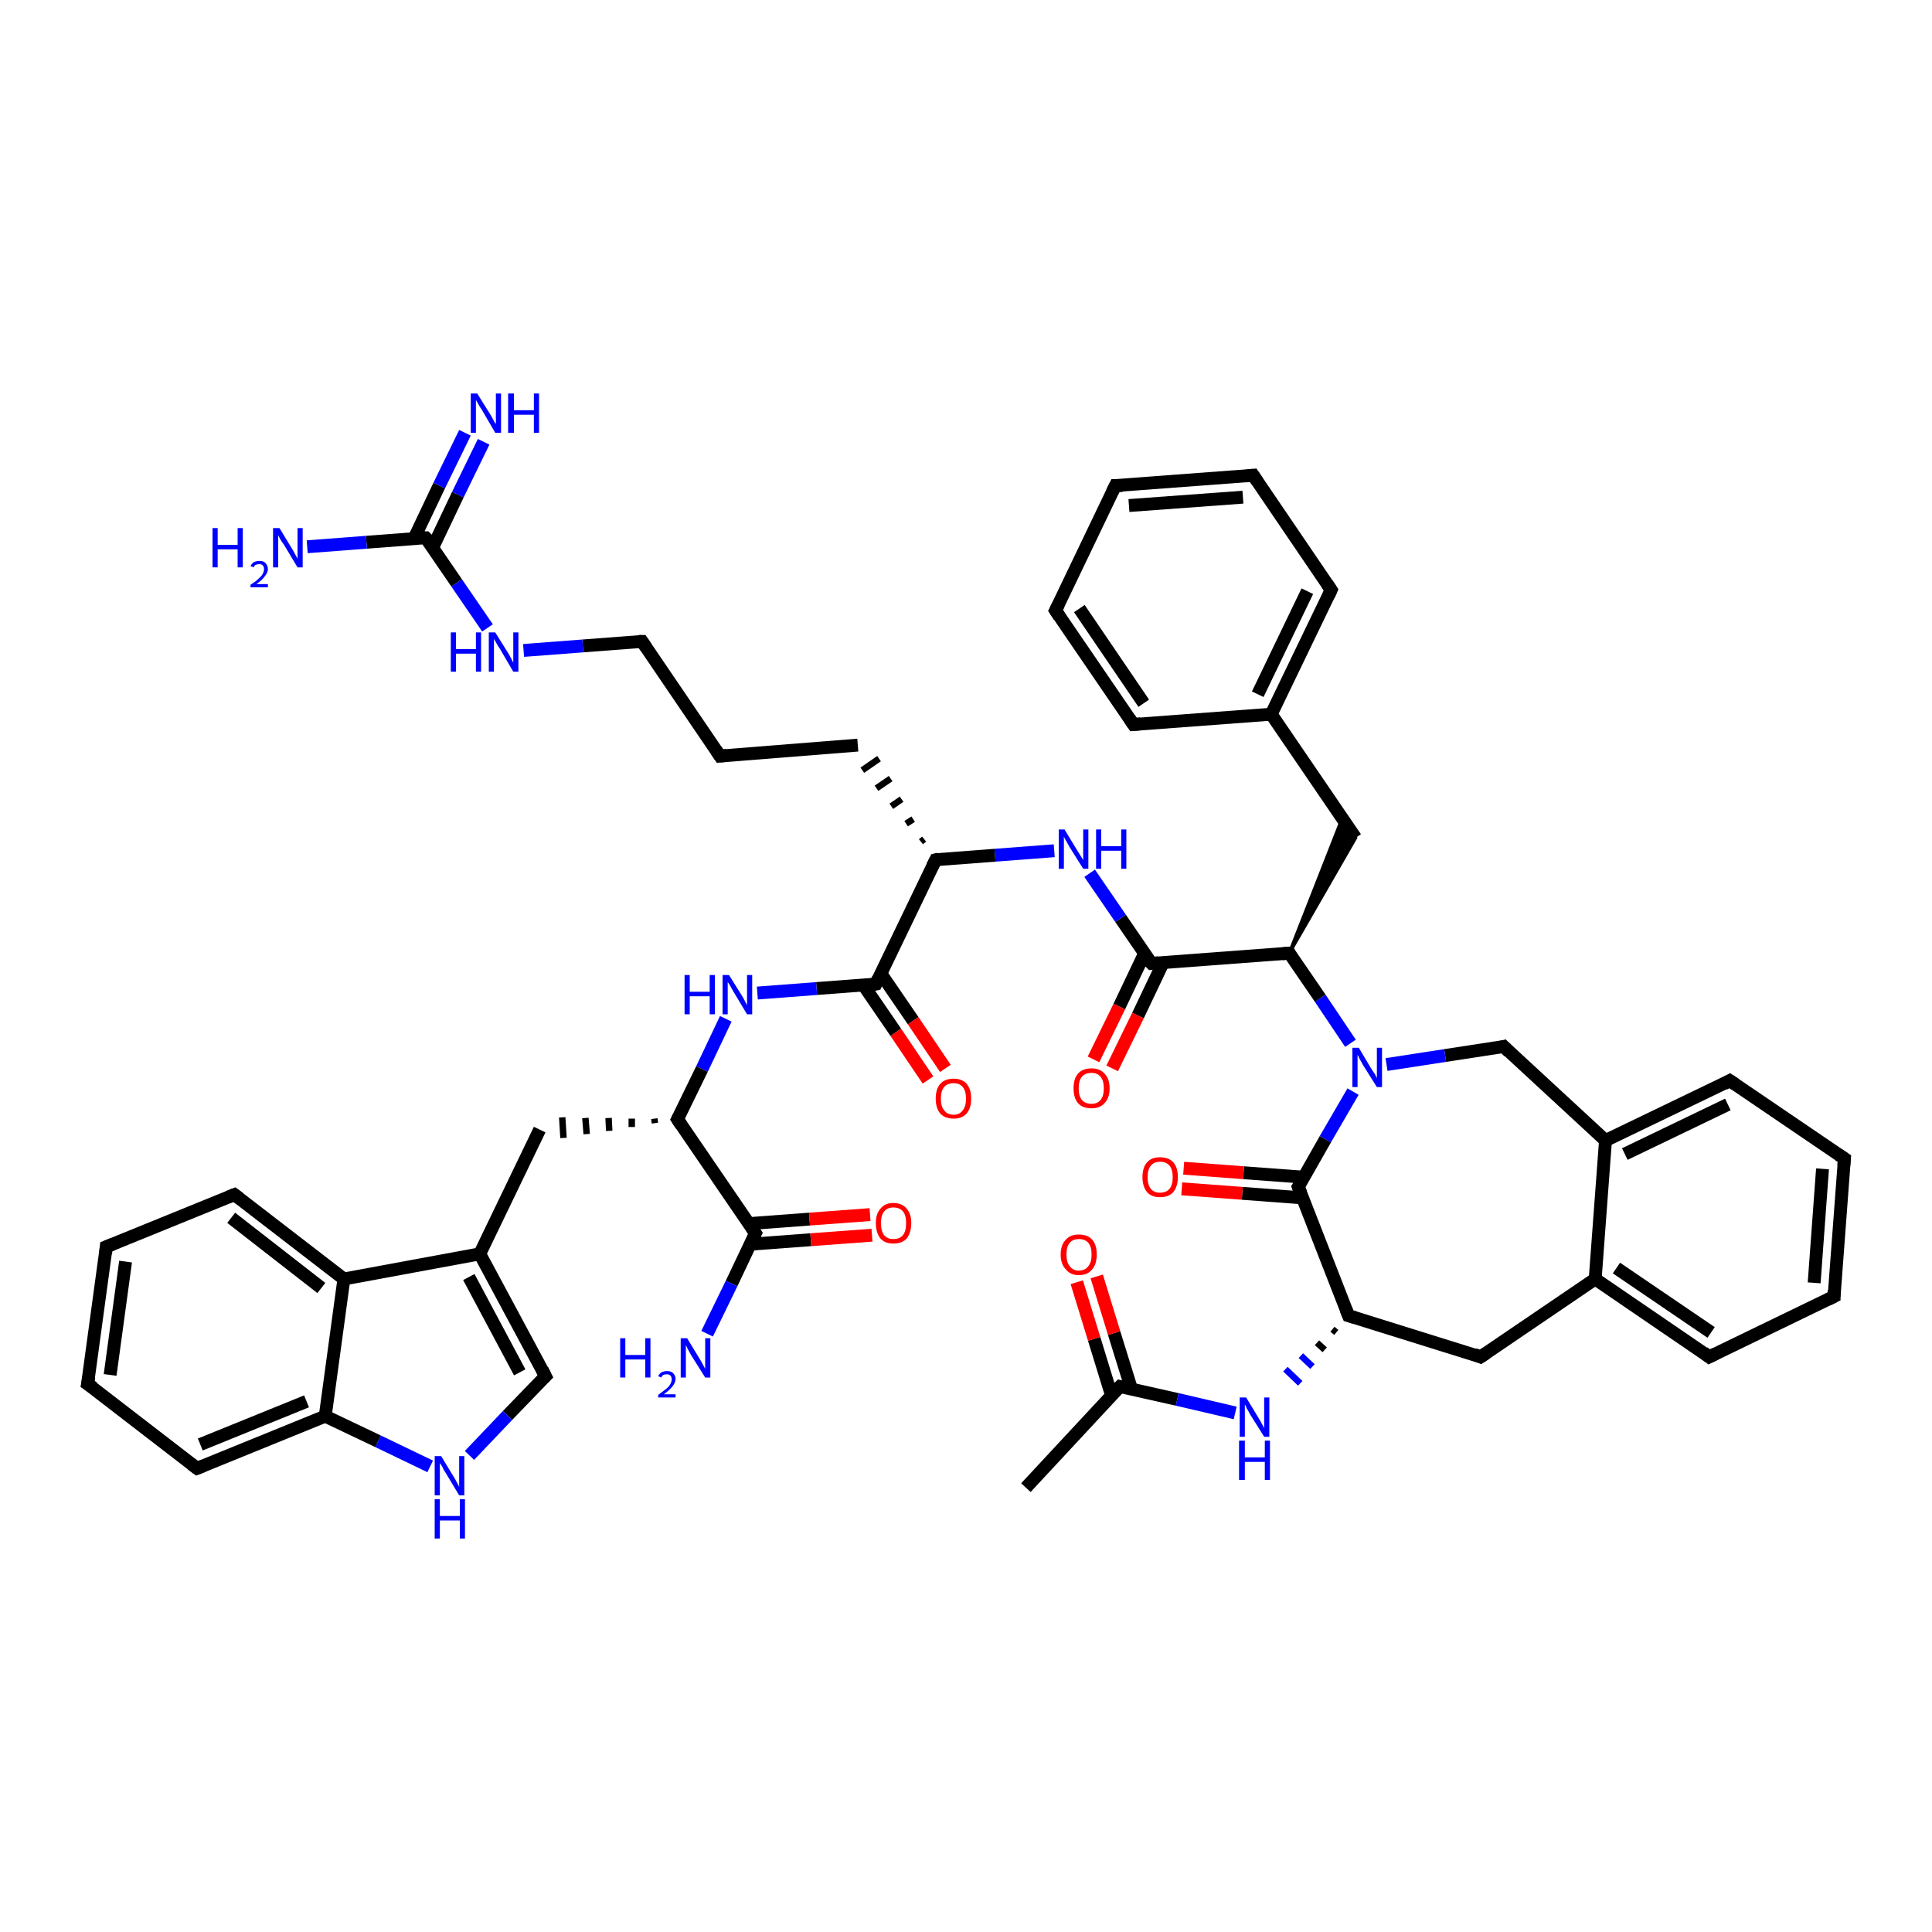 <?xml version='1.0' encoding='iso-8859-1'?>
<svg version='1.1' baseProfile='full'
              xmlns='http://www.w3.org/2000/svg'
                      xmlns:rdkit='http://www.rdkit.org/xml'
                      xmlns:xlink='http://www.w3.org/1999/xlink'
                  xml:space='preserve'
width='300px' height='300px' viewBox='0 0 300 300'>
<!-- END OF HEADER -->
<rect style='opacity:1.0;fill:#FFFFFF;stroke:none' width='300.0' height='300.0' x='0.0' y='0.0'> </rect>
<path class='bond-0 atom-0 atom-1' d='M 159.3,231.0 L 173.9,215.3' style='fill:none;fill-rule:evenodd;stroke:#000000;stroke-width:2.0px;stroke-linecap:butt;stroke-linejoin:miter;stroke-opacity:1' />
<path class='bond-1 atom-1 atom-2' d='M 175.7,215.7 L 173.0,207.0' style='fill:none;fill-rule:evenodd;stroke:#000000;stroke-width:2.0px;stroke-linecap:butt;stroke-linejoin:miter;stroke-opacity:1' />
<path class='bond-1 atom-1 atom-2' d='M 173.0,207.0 L 170.3,198.2' style='fill:none;fill-rule:evenodd;stroke:#FF0000;stroke-width:2.0px;stroke-linecap:butt;stroke-linejoin:miter;stroke-opacity:1' />
<path class='bond-1 atom-1 atom-2' d='M 172.6,216.7 L 169.9,207.9' style='fill:none;fill-rule:evenodd;stroke:#000000;stroke-width:2.0px;stroke-linecap:butt;stroke-linejoin:miter;stroke-opacity:1' />
<path class='bond-1 atom-1 atom-2' d='M 169.9,207.9 L 167.2,199.1' style='fill:none;fill-rule:evenodd;stroke:#FF0000;stroke-width:2.0px;stroke-linecap:butt;stroke-linejoin:miter;stroke-opacity:1' />
<path class='bond-2 atom-1 atom-3' d='M 173.9,215.3 L 182.8,217.3' style='fill:none;fill-rule:evenodd;stroke:#000000;stroke-width:2.0px;stroke-linecap:butt;stroke-linejoin:miter;stroke-opacity:1' />
<path class='bond-2 atom-1 atom-3' d='M 182.8,217.3 L 191.8,219.4' style='fill:none;fill-rule:evenodd;stroke:#0000FF;stroke-width:2.0px;stroke-linecap:butt;stroke-linejoin:miter;stroke-opacity:1' />
<path class='bond-3 atom-4 atom-3' d='M 206.9,206.4 L 207.5,206.9' style='fill:none;fill-rule:evenodd;stroke:#000000;stroke-width:1.0px;stroke-linecap:butt;stroke-linejoin:miter;stroke-opacity:1' />
<path class='bond-3 atom-4 atom-3' d='M 204.5,208.5 L 205.7,209.6' style='fill:none;fill-rule:evenodd;stroke:#000000;stroke-width:1.0px;stroke-linecap:butt;stroke-linejoin:miter;stroke-opacity:1' />
<path class='bond-3 atom-4 atom-3' d='M 202.0,210.5 L 203.8,212.2' style='fill:none;fill-rule:evenodd;stroke:#0000FF;stroke-width:1.0px;stroke-linecap:butt;stroke-linejoin:miter;stroke-opacity:1' />
<path class='bond-3 atom-4 atom-3' d='M 199.6,212.6 L 201.9,214.8' style='fill:none;fill-rule:evenodd;stroke:#0000FF;stroke-width:1.0px;stroke-linecap:butt;stroke-linejoin:miter;stroke-opacity:1' />
<path class='bond-4 atom-4 atom-5' d='M 209.4,204.3 L 229.9,210.7' style='fill:none;fill-rule:evenodd;stroke:#000000;stroke-width:2.0px;stroke-linecap:butt;stroke-linejoin:miter;stroke-opacity:1' />
<path class='bond-5 atom-5 atom-6' d='M 229.9,210.7 L 247.7,198.6' style='fill:none;fill-rule:evenodd;stroke:#000000;stroke-width:2.0px;stroke-linecap:butt;stroke-linejoin:miter;stroke-opacity:1' />
<path class='bond-6 atom-6 atom-7' d='M 247.7,198.6 L 265.4,210.7' style='fill:none;fill-rule:evenodd;stroke:#000000;stroke-width:2.0px;stroke-linecap:butt;stroke-linejoin:miter;stroke-opacity:1' />
<path class='bond-6 atom-6 atom-7' d='M 251.0,196.9 L 265.7,206.9' style='fill:none;fill-rule:evenodd;stroke:#000000;stroke-width:2.0px;stroke-linecap:butt;stroke-linejoin:miter;stroke-opacity:1' />
<path class='bond-7 atom-7 atom-8' d='M 265.4,210.7 L 284.8,201.3' style='fill:none;fill-rule:evenodd;stroke:#000000;stroke-width:2.0px;stroke-linecap:butt;stroke-linejoin:miter;stroke-opacity:1' />
<path class='bond-8 atom-8 atom-9' d='M 284.8,201.3 L 286.4,179.9' style='fill:none;fill-rule:evenodd;stroke:#000000;stroke-width:2.0px;stroke-linecap:butt;stroke-linejoin:miter;stroke-opacity:1' />
<path class='bond-8 atom-8 atom-9' d='M 281.7,199.2 L 283.0,181.5' style='fill:none;fill-rule:evenodd;stroke:#000000;stroke-width:2.0px;stroke-linecap:butt;stroke-linejoin:miter;stroke-opacity:1' />
<path class='bond-9 atom-9 atom-10' d='M 286.4,179.9 L 268.6,167.8' style='fill:none;fill-rule:evenodd;stroke:#000000;stroke-width:2.0px;stroke-linecap:butt;stroke-linejoin:miter;stroke-opacity:1' />
<path class='bond-10 atom-10 atom-11' d='M 268.6,167.8 L 249.3,177.1' style='fill:none;fill-rule:evenodd;stroke:#000000;stroke-width:2.0px;stroke-linecap:butt;stroke-linejoin:miter;stroke-opacity:1' />
<path class='bond-10 atom-10 atom-11' d='M 268.3,171.5 L 252.3,179.2' style='fill:none;fill-rule:evenodd;stroke:#000000;stroke-width:2.0px;stroke-linecap:butt;stroke-linejoin:miter;stroke-opacity:1' />
<path class='bond-11 atom-11 atom-12' d='M 249.3,177.1 L 233.5,162.5' style='fill:none;fill-rule:evenodd;stroke:#000000;stroke-width:2.0px;stroke-linecap:butt;stroke-linejoin:miter;stroke-opacity:1' />
<path class='bond-12 atom-12 atom-13' d='M 233.5,162.5 L 224.4,163.9' style='fill:none;fill-rule:evenodd;stroke:#000000;stroke-width:2.0px;stroke-linecap:butt;stroke-linejoin:miter;stroke-opacity:1' />
<path class='bond-12 atom-12 atom-13' d='M 224.4,163.9 L 215.3,165.3' style='fill:none;fill-rule:evenodd;stroke:#0000FF;stroke-width:2.0px;stroke-linecap:butt;stroke-linejoin:miter;stroke-opacity:1' />
<path class='bond-13 atom-13 atom-14' d='M 209.7,162.0 L 205.0,155.0' style='fill:none;fill-rule:evenodd;stroke:#0000FF;stroke-width:2.0px;stroke-linecap:butt;stroke-linejoin:miter;stroke-opacity:1' />
<path class='bond-13 atom-13 atom-14' d='M 205.0,155.0 L 200.2,148.0' style='fill:none;fill-rule:evenodd;stroke:#000000;stroke-width:2.0px;stroke-linecap:butt;stroke-linejoin:miter;stroke-opacity:1' />
<path class='bond-14 atom-14 atom-15' d='M 200.2,148.0 L 208.4,127.1 L 210.5,130.1 Z' style='fill:#000000;fill-rule:evenodd;fill-opacity:1;stroke:#000000;stroke-width:0.5px;stroke-linecap:butt;stroke-linejoin:miter;stroke-opacity:1;' />
<path class='bond-15 atom-15 atom-16' d='M 210.5,130.1 L 197.4,110.9' style='fill:none;fill-rule:evenodd;stroke:#000000;stroke-width:2.0px;stroke-linecap:butt;stroke-linejoin:miter;stroke-opacity:1' />
<path class='bond-16 atom-16 atom-17' d='M 197.4,110.9 L 206.7,91.6' style='fill:none;fill-rule:evenodd;stroke:#000000;stroke-width:2.0px;stroke-linecap:butt;stroke-linejoin:miter;stroke-opacity:1' />
<path class='bond-16 atom-16 atom-17' d='M 195.3,107.8 L 203.0,91.8' style='fill:none;fill-rule:evenodd;stroke:#000000;stroke-width:2.0px;stroke-linecap:butt;stroke-linejoin:miter;stroke-opacity:1' />
<path class='bond-17 atom-17 atom-18' d='M 206.7,91.6 L 194.6,73.8' style='fill:none;fill-rule:evenodd;stroke:#000000;stroke-width:2.0px;stroke-linecap:butt;stroke-linejoin:miter;stroke-opacity:1' />
<path class='bond-18 atom-18 atom-19' d='M 194.6,73.8 L 173.2,75.4' style='fill:none;fill-rule:evenodd;stroke:#000000;stroke-width:2.0px;stroke-linecap:butt;stroke-linejoin:miter;stroke-opacity:1' />
<path class='bond-18 atom-18 atom-19' d='M 193.0,77.2 L 175.3,78.5' style='fill:none;fill-rule:evenodd;stroke:#000000;stroke-width:2.0px;stroke-linecap:butt;stroke-linejoin:miter;stroke-opacity:1' />
<path class='bond-19 atom-19 atom-20' d='M 173.2,75.4 L 163.9,94.8' style='fill:none;fill-rule:evenodd;stroke:#000000;stroke-width:2.0px;stroke-linecap:butt;stroke-linejoin:miter;stroke-opacity:1' />
<path class='bond-20 atom-20 atom-21' d='M 163.9,94.8 L 176.0,112.5' style='fill:none;fill-rule:evenodd;stroke:#000000;stroke-width:2.0px;stroke-linecap:butt;stroke-linejoin:miter;stroke-opacity:1' />
<path class='bond-20 atom-20 atom-21' d='M 167.6,94.5 L 177.6,109.2' style='fill:none;fill-rule:evenodd;stroke:#000000;stroke-width:2.0px;stroke-linecap:butt;stroke-linejoin:miter;stroke-opacity:1' />
<path class='bond-21 atom-14 atom-22' d='M 200.2,148.0 L 178.8,149.6' style='fill:none;fill-rule:evenodd;stroke:#000000;stroke-width:2.0px;stroke-linecap:butt;stroke-linejoin:miter;stroke-opacity:1' />
<path class='bond-22 atom-22 atom-23' d='M 177.7,148.1 L 173.8,156.3' style='fill:none;fill-rule:evenodd;stroke:#000000;stroke-width:2.0px;stroke-linecap:butt;stroke-linejoin:miter;stroke-opacity:1' />
<path class='bond-22 atom-22 atom-23' d='M 173.8,156.3 L 169.8,164.5' style='fill:none;fill-rule:evenodd;stroke:#FF0000;stroke-width:2.0px;stroke-linecap:butt;stroke-linejoin:miter;stroke-opacity:1' />
<path class='bond-22 atom-22 atom-23' d='M 180.6,149.5 L 176.7,157.7' style='fill:none;fill-rule:evenodd;stroke:#000000;stroke-width:2.0px;stroke-linecap:butt;stroke-linejoin:miter;stroke-opacity:1' />
<path class='bond-22 atom-22 atom-23' d='M 176.7,157.7 L 172.7,165.9' style='fill:none;fill-rule:evenodd;stroke:#FF0000;stroke-width:2.0px;stroke-linecap:butt;stroke-linejoin:miter;stroke-opacity:1' />
<path class='bond-23 atom-22 atom-24' d='M 178.8,149.6 L 174.0,142.6' style='fill:none;fill-rule:evenodd;stroke:#000000;stroke-width:2.0px;stroke-linecap:butt;stroke-linejoin:miter;stroke-opacity:1' />
<path class='bond-23 atom-22 atom-24' d='M 174.0,142.6 L 169.2,135.6' style='fill:none;fill-rule:evenodd;stroke:#0000FF;stroke-width:2.0px;stroke-linecap:butt;stroke-linejoin:miter;stroke-opacity:1' />
<path class='bond-24 atom-24 atom-25' d='M 163.7,132.1 L 154.5,132.8' style='fill:none;fill-rule:evenodd;stroke:#0000FF;stroke-width:2.0px;stroke-linecap:butt;stroke-linejoin:miter;stroke-opacity:1' />
<path class='bond-24 atom-24 atom-25' d='M 154.5,132.8 L 145.3,133.5' style='fill:none;fill-rule:evenodd;stroke:#000000;stroke-width:2.0px;stroke-linecap:butt;stroke-linejoin:miter;stroke-opacity:1' />
<path class='bond-25 atom-25 atom-26' d='M 143.5,130.3 L 143.0,130.7' style='fill:none;fill-rule:evenodd;stroke:#000000;stroke-width:1.0px;stroke-linecap:butt;stroke-linejoin:miter;stroke-opacity:1' />
<path class='bond-25 atom-25 atom-26' d='M 141.8,127.2 L 140.7,127.9' style='fill:none;fill-rule:evenodd;stroke:#000000;stroke-width:1.0px;stroke-linecap:butt;stroke-linejoin:miter;stroke-opacity:1' />
<path class='bond-25 atom-25 atom-26' d='M 140.0,124.1 L 138.4,125.2' style='fill:none;fill-rule:evenodd;stroke:#000000;stroke-width:1.0px;stroke-linecap:butt;stroke-linejoin:miter;stroke-opacity:1' />
<path class='bond-25 atom-25 atom-26' d='M 138.3,120.9 L 136.1,122.4' style='fill:none;fill-rule:evenodd;stroke:#000000;stroke-width:1.0px;stroke-linecap:butt;stroke-linejoin:miter;stroke-opacity:1' />
<path class='bond-25 atom-25 atom-26' d='M 136.5,117.8 L 133.9,119.6' style='fill:none;fill-rule:evenodd;stroke:#000000;stroke-width:1.0px;stroke-linecap:butt;stroke-linejoin:miter;stroke-opacity:1' />
<path class='bond-26 atom-26 atom-27' d='M 133.2,115.7 L 111.8,117.4' style='fill:none;fill-rule:evenodd;stroke:#000000;stroke-width:2.0px;stroke-linecap:butt;stroke-linejoin:miter;stroke-opacity:1' />
<path class='bond-27 atom-27 atom-28' d='M 111.8,117.4 L 99.7,99.6' style='fill:none;fill-rule:evenodd;stroke:#000000;stroke-width:2.0px;stroke-linecap:butt;stroke-linejoin:miter;stroke-opacity:1' />
<path class='bond-28 atom-28 atom-29' d='M 99.7,99.6 L 90.5,100.3' style='fill:none;fill-rule:evenodd;stroke:#000000;stroke-width:2.0px;stroke-linecap:butt;stroke-linejoin:miter;stroke-opacity:1' />
<path class='bond-28 atom-28 atom-29' d='M 90.5,100.3 L 81.3,101.0' style='fill:none;fill-rule:evenodd;stroke:#0000FF;stroke-width:2.0px;stroke-linecap:butt;stroke-linejoin:miter;stroke-opacity:1' />
<path class='bond-29 atom-29 atom-30' d='M 75.7,97.5 L 70.9,90.5' style='fill:none;fill-rule:evenodd;stroke:#0000FF;stroke-width:2.0px;stroke-linecap:butt;stroke-linejoin:miter;stroke-opacity:1' />
<path class='bond-29 atom-29 atom-30' d='M 70.9,90.5 L 66.1,83.5' style='fill:none;fill-rule:evenodd;stroke:#000000;stroke-width:2.0px;stroke-linecap:butt;stroke-linejoin:miter;stroke-opacity:1' />
<path class='bond-30 atom-30 atom-31' d='M 67.2,85.0 L 71.1,76.8' style='fill:none;fill-rule:evenodd;stroke:#000000;stroke-width:2.0px;stroke-linecap:butt;stroke-linejoin:miter;stroke-opacity:1' />
<path class='bond-30 atom-30 atom-31' d='M 71.1,76.8 L 75.1,68.6' style='fill:none;fill-rule:evenodd;stroke:#0000FF;stroke-width:2.0px;stroke-linecap:butt;stroke-linejoin:miter;stroke-opacity:1' />
<path class='bond-30 atom-30 atom-31' d='M 64.3,83.6 L 68.2,75.4' style='fill:none;fill-rule:evenodd;stroke:#000000;stroke-width:2.0px;stroke-linecap:butt;stroke-linejoin:miter;stroke-opacity:1' />
<path class='bond-30 atom-30 atom-31' d='M 68.2,75.4 L 72.2,67.2' style='fill:none;fill-rule:evenodd;stroke:#0000FF;stroke-width:2.0px;stroke-linecap:butt;stroke-linejoin:miter;stroke-opacity:1' />
<path class='bond-31 atom-30 atom-32' d='M 66.1,83.5 L 56.9,84.2' style='fill:none;fill-rule:evenodd;stroke:#000000;stroke-width:2.0px;stroke-linecap:butt;stroke-linejoin:miter;stroke-opacity:1' />
<path class='bond-31 atom-30 atom-32' d='M 56.9,84.2 L 47.7,84.9' style='fill:none;fill-rule:evenodd;stroke:#0000FF;stroke-width:2.0px;stroke-linecap:butt;stroke-linejoin:miter;stroke-opacity:1' />
<path class='bond-32 atom-25 atom-33' d='M 145.3,133.5 L 136.0,152.8' style='fill:none;fill-rule:evenodd;stroke:#000000;stroke-width:2.0px;stroke-linecap:butt;stroke-linejoin:miter;stroke-opacity:1' />
<path class='bond-33 atom-33 atom-34' d='M 134.1,153.0 L 139.1,160.3' style='fill:none;fill-rule:evenodd;stroke:#000000;stroke-width:2.0px;stroke-linecap:butt;stroke-linejoin:miter;stroke-opacity:1' />
<path class='bond-33 atom-33 atom-34' d='M 139.1,160.3 L 144.1,167.7' style='fill:none;fill-rule:evenodd;stroke:#FF0000;stroke-width:2.0px;stroke-linecap:butt;stroke-linejoin:miter;stroke-opacity:1' />
<path class='bond-33 atom-33 atom-34' d='M 136.8,151.2 L 141.8,158.5' style='fill:none;fill-rule:evenodd;stroke:#000000;stroke-width:2.0px;stroke-linecap:butt;stroke-linejoin:miter;stroke-opacity:1' />
<path class='bond-33 atom-33 atom-34' d='M 141.8,158.5 L 146.8,165.9' style='fill:none;fill-rule:evenodd;stroke:#FF0000;stroke-width:2.0px;stroke-linecap:butt;stroke-linejoin:miter;stroke-opacity:1' />
<path class='bond-34 atom-33 atom-35' d='M 136.0,152.8 L 126.8,153.5' style='fill:none;fill-rule:evenodd;stroke:#000000;stroke-width:2.0px;stroke-linecap:butt;stroke-linejoin:miter;stroke-opacity:1' />
<path class='bond-34 atom-33 atom-35' d='M 126.8,153.5 L 117.6,154.2' style='fill:none;fill-rule:evenodd;stroke:#0000FF;stroke-width:2.0px;stroke-linecap:butt;stroke-linejoin:miter;stroke-opacity:1' />
<path class='bond-35 atom-35 atom-36' d='M 112.7,158.2 L 109.0,166.0' style='fill:none;fill-rule:evenodd;stroke:#0000FF;stroke-width:2.0px;stroke-linecap:butt;stroke-linejoin:miter;stroke-opacity:1' />
<path class='bond-35 atom-35 atom-36' d='M 109.0,166.0 L 105.2,173.8' style='fill:none;fill-rule:evenodd;stroke:#000000;stroke-width:2.0px;stroke-linecap:butt;stroke-linejoin:miter;stroke-opacity:1' />
<path class='bond-36 atom-36 atom-37' d='M 101.6,173.7 L 101.7,174.4' style='fill:none;fill-rule:evenodd;stroke:#000000;stroke-width:1.0px;stroke-linecap:butt;stroke-linejoin:miter;stroke-opacity:1' />
<path class='bond-36 atom-36 atom-37' d='M 98.1,173.7 L 98.1,175.0' style='fill:none;fill-rule:evenodd;stroke:#000000;stroke-width:1.0px;stroke-linecap:butt;stroke-linejoin:miter;stroke-opacity:1' />
<path class='bond-36 atom-36 atom-37' d='M 94.5,173.6 L 94.6,175.6' style='fill:none;fill-rule:evenodd;stroke:#000000;stroke-width:1.0px;stroke-linecap:butt;stroke-linejoin:miter;stroke-opacity:1' />
<path class='bond-36 atom-36 atom-37' d='M 90.9,173.6 L 91.1,176.1' style='fill:none;fill-rule:evenodd;stroke:#000000;stroke-width:1.0px;stroke-linecap:butt;stroke-linejoin:miter;stroke-opacity:1' />
<path class='bond-36 atom-36 atom-37' d='M 87.3,173.5 L 87.5,176.7' style='fill:none;fill-rule:evenodd;stroke:#000000;stroke-width:1.0px;stroke-linecap:butt;stroke-linejoin:miter;stroke-opacity:1' />
<path class='bond-37 atom-37 atom-38' d='M 83.8,175.4 L 74.5,194.7' style='fill:none;fill-rule:evenodd;stroke:#000000;stroke-width:2.0px;stroke-linecap:butt;stroke-linejoin:miter;stroke-opacity:1' />
<path class='bond-38 atom-38 atom-39' d='M 74.5,194.7 L 84.7,213.7' style='fill:none;fill-rule:evenodd;stroke:#000000;stroke-width:2.0px;stroke-linecap:butt;stroke-linejoin:miter;stroke-opacity:1' />
<path class='bond-38 atom-38 atom-39' d='M 72.8,198.3 L 80.7,213.1' style='fill:none;fill-rule:evenodd;stroke:#000000;stroke-width:2.0px;stroke-linecap:butt;stroke-linejoin:miter;stroke-opacity:1' />
<path class='bond-39 atom-39 atom-40' d='M 84.7,213.7 L 78.8,219.8' style='fill:none;fill-rule:evenodd;stroke:#000000;stroke-width:2.0px;stroke-linecap:butt;stroke-linejoin:miter;stroke-opacity:1' />
<path class='bond-39 atom-39 atom-40' d='M 78.8,219.8 L 72.9,226.0' style='fill:none;fill-rule:evenodd;stroke:#0000FF;stroke-width:2.0px;stroke-linecap:butt;stroke-linejoin:miter;stroke-opacity:1' />
<path class='bond-40 atom-40 atom-41' d='M 66.8,227.7 L 58.7,223.8' style='fill:none;fill-rule:evenodd;stroke:#0000FF;stroke-width:2.0px;stroke-linecap:butt;stroke-linejoin:miter;stroke-opacity:1' />
<path class='bond-40 atom-40 atom-41' d='M 58.7,223.8 L 50.5,219.9' style='fill:none;fill-rule:evenodd;stroke:#000000;stroke-width:2.0px;stroke-linecap:butt;stroke-linejoin:miter;stroke-opacity:1' />
<path class='bond-41 atom-41 atom-42' d='M 50.5,219.9 L 30.6,228.0' style='fill:none;fill-rule:evenodd;stroke:#000000;stroke-width:2.0px;stroke-linecap:butt;stroke-linejoin:miter;stroke-opacity:1' />
<path class='bond-41 atom-41 atom-42' d='M 47.6,217.6 L 31.1,224.3' style='fill:none;fill-rule:evenodd;stroke:#000000;stroke-width:2.0px;stroke-linecap:butt;stroke-linejoin:miter;stroke-opacity:1' />
<path class='bond-42 atom-42 atom-43' d='M 30.6,228.0 L 13.6,214.9' style='fill:none;fill-rule:evenodd;stroke:#000000;stroke-width:2.0px;stroke-linecap:butt;stroke-linejoin:miter;stroke-opacity:1' />
<path class='bond-43 atom-43 atom-44' d='M 13.6,214.9 L 16.5,193.6' style='fill:none;fill-rule:evenodd;stroke:#000000;stroke-width:2.0px;stroke-linecap:butt;stroke-linejoin:miter;stroke-opacity:1' />
<path class='bond-43 atom-43 atom-44' d='M 17.1,213.5 L 19.5,195.9' style='fill:none;fill-rule:evenodd;stroke:#000000;stroke-width:2.0px;stroke-linecap:butt;stroke-linejoin:miter;stroke-opacity:1' />
<path class='bond-44 atom-44 atom-45' d='M 16.5,193.6 L 36.4,185.5' style='fill:none;fill-rule:evenodd;stroke:#000000;stroke-width:2.0px;stroke-linecap:butt;stroke-linejoin:miter;stroke-opacity:1' />
<path class='bond-45 atom-45 atom-46' d='M 36.4,185.5 L 53.4,198.6' style='fill:none;fill-rule:evenodd;stroke:#000000;stroke-width:2.0px;stroke-linecap:butt;stroke-linejoin:miter;stroke-opacity:1' />
<path class='bond-45 atom-45 atom-46' d='M 35.9,189.1 L 49.9,200.0' style='fill:none;fill-rule:evenodd;stroke:#000000;stroke-width:2.0px;stroke-linecap:butt;stroke-linejoin:miter;stroke-opacity:1' />
<path class='bond-46 atom-36 atom-47' d='M 105.2,173.8 L 117.3,191.5' style='fill:none;fill-rule:evenodd;stroke:#000000;stroke-width:2.0px;stroke-linecap:butt;stroke-linejoin:miter;stroke-opacity:1' />
<path class='bond-47 atom-47 atom-48' d='M 117.3,191.5 L 113.6,199.3' style='fill:none;fill-rule:evenodd;stroke:#000000;stroke-width:2.0px;stroke-linecap:butt;stroke-linejoin:miter;stroke-opacity:1' />
<path class='bond-47 atom-47 atom-48' d='M 113.6,199.3 L 109.8,207.1' style='fill:none;fill-rule:evenodd;stroke:#0000FF;stroke-width:2.0px;stroke-linecap:butt;stroke-linejoin:miter;stroke-opacity:1' />
<path class='bond-48 atom-47 atom-49' d='M 116.5,193.2 L 125.9,192.5' style='fill:none;fill-rule:evenodd;stroke:#000000;stroke-width:2.0px;stroke-linecap:butt;stroke-linejoin:miter;stroke-opacity:1' />
<path class='bond-48 atom-47 atom-49' d='M 125.9,192.5 L 135.4,191.8' style='fill:none;fill-rule:evenodd;stroke:#FF0000;stroke-width:2.0px;stroke-linecap:butt;stroke-linejoin:miter;stroke-opacity:1' />
<path class='bond-48 atom-47 atom-49' d='M 116.3,190.0 L 125.7,189.3' style='fill:none;fill-rule:evenodd;stroke:#000000;stroke-width:2.0px;stroke-linecap:butt;stroke-linejoin:miter;stroke-opacity:1' />
<path class='bond-48 atom-47 atom-49' d='M 125.7,189.3 L 135.1,188.6' style='fill:none;fill-rule:evenodd;stroke:#FF0000;stroke-width:2.0px;stroke-linecap:butt;stroke-linejoin:miter;stroke-opacity:1' />
<path class='bond-49 atom-13 atom-50' d='M 210.1,169.5 L 205.8,176.9' style='fill:none;fill-rule:evenodd;stroke:#0000FF;stroke-width:2.0px;stroke-linecap:butt;stroke-linejoin:miter;stroke-opacity:1' />
<path class='bond-49 atom-13 atom-50' d='M 205.8,176.9 L 201.6,184.3' style='fill:none;fill-rule:evenodd;stroke:#000000;stroke-width:2.0px;stroke-linecap:butt;stroke-linejoin:miter;stroke-opacity:1' />
<path class='bond-50 atom-50 atom-51' d='M 202.5,182.8 L 193.1,182.1' style='fill:none;fill-rule:evenodd;stroke:#000000;stroke-width:2.0px;stroke-linecap:butt;stroke-linejoin:miter;stroke-opacity:1' />
<path class='bond-50 atom-50 atom-51' d='M 193.1,182.1 L 183.8,181.4' style='fill:none;fill-rule:evenodd;stroke:#FF0000;stroke-width:2.0px;stroke-linecap:butt;stroke-linejoin:miter;stroke-opacity:1' />
<path class='bond-50 atom-50 atom-51' d='M 202.2,186.0 L 192.9,185.3' style='fill:none;fill-rule:evenodd;stroke:#000000;stroke-width:2.0px;stroke-linecap:butt;stroke-linejoin:miter;stroke-opacity:1' />
<path class='bond-50 atom-50 atom-51' d='M 192.9,185.3 L 183.5,184.6' style='fill:none;fill-rule:evenodd;stroke:#FF0000;stroke-width:2.0px;stroke-linecap:butt;stroke-linejoin:miter;stroke-opacity:1' />
<path class='bond-51 atom-50 atom-4' d='M 201.6,184.3 L 209.4,204.3' style='fill:none;fill-rule:evenodd;stroke:#000000;stroke-width:2.0px;stroke-linecap:butt;stroke-linejoin:miter;stroke-opacity:1' />
<path class='bond-52 atom-11 atom-6' d='M 249.3,177.1 L 247.7,198.6' style='fill:none;fill-rule:evenodd;stroke:#000000;stroke-width:2.0px;stroke-linecap:butt;stroke-linejoin:miter;stroke-opacity:1' />
<path class='bond-53 atom-21 atom-16' d='M 176.0,112.5 L 197.4,110.9' style='fill:none;fill-rule:evenodd;stroke:#000000;stroke-width:2.0px;stroke-linecap:butt;stroke-linejoin:miter;stroke-opacity:1' />
<path class='bond-54 atom-46 atom-38' d='M 53.4,198.6 L 74.5,194.7' style='fill:none;fill-rule:evenodd;stroke:#000000;stroke-width:2.0px;stroke-linecap:butt;stroke-linejoin:miter;stroke-opacity:1' />
<path class='bond-55 atom-46 atom-41' d='M 53.4,198.6 L 50.5,219.9' style='fill:none;fill-rule:evenodd;stroke:#000000;stroke-width:2.0px;stroke-linecap:butt;stroke-linejoin:miter;stroke-opacity:1' />
<path d='M 173.1,216.1 L 173.9,215.3 L 174.3,215.4' style='fill:none;stroke:#000000;stroke-width:2.0px;stroke-linecap:butt;stroke-linejoin:miter;stroke-opacity:1;' />
<path d='M 210.4,204.6 L 209.4,204.3 L 209.0,203.3' style='fill:none;stroke:#000000;stroke-width:2.0px;stroke-linecap:butt;stroke-linejoin:miter;stroke-opacity:1;' />
<path d='M 228.9,210.3 L 229.9,210.7 L 230.8,210.1' style='fill:none;stroke:#000000;stroke-width:2.0px;stroke-linecap:butt;stroke-linejoin:miter;stroke-opacity:1;' />
<path d='M 264.5,210.0 L 265.4,210.7 L 266.4,210.2' style='fill:none;stroke:#000000;stroke-width:2.0px;stroke-linecap:butt;stroke-linejoin:miter;stroke-opacity:1;' />
<path d='M 283.8,201.8 L 284.8,201.3 L 284.8,200.3' style='fill:none;stroke:#000000;stroke-width:2.0px;stroke-linecap:butt;stroke-linejoin:miter;stroke-opacity:1;' />
<path d='M 286.3,181.0 L 286.4,179.9 L 285.5,179.3' style='fill:none;stroke:#000000;stroke-width:2.0px;stroke-linecap:butt;stroke-linejoin:miter;stroke-opacity:1;' />
<path d='M 269.5,168.4 L 268.6,167.8 L 267.7,168.3' style='fill:none;stroke:#000000;stroke-width:2.0px;stroke-linecap:butt;stroke-linejoin:miter;stroke-opacity:1;' />
<path d='M 234.3,163.3 L 233.5,162.5 L 233.1,162.6' style='fill:none;stroke:#000000;stroke-width:2.0px;stroke-linecap:butt;stroke-linejoin:miter;stroke-opacity:1;' />
<path d='M 200.4,148.4 L 200.2,148.0 L 199.1,148.1' style='fill:none;stroke:#000000;stroke-width:2.0px;stroke-linecap:butt;stroke-linejoin:miter;stroke-opacity:1;' />
<path d='M 206.3,92.5 L 206.7,91.6 L 206.1,90.7' style='fill:none;stroke:#000000;stroke-width:2.0px;stroke-linecap:butt;stroke-linejoin:miter;stroke-opacity:1;' />
<path d='M 195.2,74.7 L 194.6,73.8 L 193.6,73.9' style='fill:none;stroke:#000000;stroke-width:2.0px;stroke-linecap:butt;stroke-linejoin:miter;stroke-opacity:1;' />
<path d='M 174.3,75.4 L 173.2,75.4 L 172.7,76.4' style='fill:none;stroke:#000000;stroke-width:2.0px;stroke-linecap:butt;stroke-linejoin:miter;stroke-opacity:1;' />
<path d='M 164.4,93.8 L 163.9,94.8 L 164.5,95.7' style='fill:none;stroke:#000000;stroke-width:2.0px;stroke-linecap:butt;stroke-linejoin:miter;stroke-opacity:1;' />
<path d='M 175.4,111.6 L 176.0,112.5 L 177.1,112.4' style='fill:none;stroke:#000000;stroke-width:2.0px;stroke-linecap:butt;stroke-linejoin:miter;stroke-opacity:1;' />
<path d='M 179.9,149.5 L 178.8,149.6 L 178.5,149.3' style='fill:none;stroke:#000000;stroke-width:2.0px;stroke-linecap:butt;stroke-linejoin:miter;stroke-opacity:1;' />
<path d='M 145.7,133.4 L 145.3,133.5 L 144.8,134.5' style='fill:none;stroke:#000000;stroke-width:2.0px;stroke-linecap:butt;stroke-linejoin:miter;stroke-opacity:1;' />
<path d='M 112.8,117.3 L 111.8,117.4 L 111.2,116.5' style='fill:none;stroke:#000000;stroke-width:2.0px;stroke-linecap:butt;stroke-linejoin:miter;stroke-opacity:1;' />
<path d='M 100.3,100.5 L 99.7,99.6 L 99.2,99.6' style='fill:none;stroke:#000000;stroke-width:2.0px;stroke-linecap:butt;stroke-linejoin:miter;stroke-opacity:1;' />
<path d='M 66.4,83.8 L 66.1,83.5 L 65.7,83.5' style='fill:none;stroke:#000000;stroke-width:2.0px;stroke-linecap:butt;stroke-linejoin:miter;stroke-opacity:1;' />
<path d='M 136.4,151.9 L 136.0,152.8 L 135.5,152.9' style='fill:none;stroke:#000000;stroke-width:2.0px;stroke-linecap:butt;stroke-linejoin:miter;stroke-opacity:1;' />
<path d='M 105.4,173.4 L 105.2,173.8 L 105.8,174.7' style='fill:none;stroke:#000000;stroke-width:2.0px;stroke-linecap:butt;stroke-linejoin:miter;stroke-opacity:1;' />
<path d='M 84.2,212.7 L 84.7,213.7 L 84.4,214.0' style='fill:none;stroke:#000000;stroke-width:2.0px;stroke-linecap:butt;stroke-linejoin:miter;stroke-opacity:1;' />
<path d='M 31.6,227.6 L 30.6,228.0 L 29.8,227.4' style='fill:none;stroke:#000000;stroke-width:2.0px;stroke-linecap:butt;stroke-linejoin:miter;stroke-opacity:1;' />
<path d='M 14.5,215.5 L 13.6,214.9 L 13.8,213.8' style='fill:none;stroke:#000000;stroke-width:2.0px;stroke-linecap:butt;stroke-linejoin:miter;stroke-opacity:1;' />
<path d='M 16.4,194.7 L 16.5,193.6 L 17.5,193.2' style='fill:none;stroke:#000000;stroke-width:2.0px;stroke-linecap:butt;stroke-linejoin:miter;stroke-opacity:1;' />
<path d='M 35.4,185.9 L 36.4,185.5 L 37.2,186.1' style='fill:none;stroke:#000000;stroke-width:2.0px;stroke-linecap:butt;stroke-linejoin:miter;stroke-opacity:1;' />
<path d='M 116.7,190.6 L 117.3,191.5 L 117.1,191.9' style='fill:none;stroke:#000000;stroke-width:2.0px;stroke-linecap:butt;stroke-linejoin:miter;stroke-opacity:1;' />
<path d='M 201.8,184.0 L 201.6,184.3 L 202.0,185.3' style='fill:none;stroke:#000000;stroke-width:2.0px;stroke-linecap:butt;stroke-linejoin:miter;stroke-opacity:1;' />
<path class='atom-2' d='M 164.7 194.8
Q 164.7 193.3, 165.5 192.5
Q 166.2 191.7, 167.5 191.7
Q 168.9 191.7, 169.6 192.5
Q 170.3 193.3, 170.3 194.8
Q 170.3 196.3, 169.6 197.1
Q 168.9 198.0, 167.5 198.0
Q 166.2 198.0, 165.5 197.1
Q 164.7 196.3, 164.7 194.8
M 167.5 197.3
Q 168.5 197.3, 169.0 196.6
Q 169.5 196.0, 169.5 194.8
Q 169.5 193.6, 169.0 193.0
Q 168.5 192.4, 167.5 192.4
Q 166.6 192.4, 166.1 193.0
Q 165.6 193.6, 165.6 194.8
Q 165.6 196.0, 166.1 196.6
Q 166.6 197.3, 167.5 197.3
' fill='#FF0000'/>
<path class='atom-3' d='M 193.5 217.0
L 195.5 220.3
Q 195.7 220.6, 196.0 221.2
Q 196.3 221.7, 196.3 221.8
L 196.3 217.0
L 197.1 217.0
L 197.1 223.1
L 196.3 223.1
L 194.1 219.6
Q 193.9 219.2, 193.6 218.7
Q 193.4 218.2, 193.3 218.1
L 193.3 223.1
L 192.5 223.1
L 192.5 217.0
L 193.5 217.0
' fill='#0000FF'/>
<path class='atom-3' d='M 192.4 223.7
L 193.3 223.7
L 193.3 226.3
L 196.4 226.3
L 196.4 223.7
L 197.2 223.7
L 197.2 229.8
L 196.4 229.8
L 196.4 227.0
L 193.3 227.0
L 193.3 229.8
L 192.4 229.8
L 192.4 223.7
' fill='#0000FF'/>
<path class='atom-13' d='M 211.0 162.7
L 212.9 165.9
Q 213.1 166.2, 213.5 166.8
Q 213.8 167.4, 213.8 167.4
L 213.8 162.7
L 214.6 162.7
L 214.6 168.8
L 213.8 168.8
L 211.6 165.3
Q 211.4 164.9, 211.1 164.4
Q 210.9 163.9, 210.8 163.8
L 210.8 168.8
L 210.0 168.8
L 210.0 162.7
L 211.0 162.7
' fill='#0000FF'/>
<path class='atom-23' d='M 166.7 169.0
Q 166.7 167.5, 167.4 166.7
Q 168.1 165.9, 169.5 165.9
Q 170.8 165.9, 171.5 166.7
Q 172.3 167.5, 172.3 169.0
Q 172.3 170.5, 171.5 171.3
Q 170.8 172.1, 169.5 172.1
Q 168.1 172.1, 167.4 171.3
Q 166.7 170.5, 166.7 169.0
M 169.5 171.4
Q 170.4 171.4, 170.9 170.8
Q 171.4 170.2, 171.4 169.0
Q 171.4 167.8, 170.9 167.2
Q 170.4 166.6, 169.5 166.6
Q 168.5 166.6, 168.0 167.2
Q 167.5 167.8, 167.5 169.0
Q 167.5 170.2, 168.0 170.8
Q 168.5 171.4, 169.5 171.4
' fill='#FF0000'/>
<path class='atom-24' d='M 165.3 128.8
L 167.3 132.1
Q 167.5 132.4, 167.8 132.9
Q 168.2 133.5, 168.2 133.6
L 168.2 128.8
L 169.0 128.8
L 169.0 134.9
L 168.2 134.9
L 166.0 131.4
Q 165.8 131.0, 165.5 130.5
Q 165.2 130.0, 165.2 129.9
L 165.2 134.9
L 164.4 134.9
L 164.4 128.8
L 165.3 128.8
' fill='#0000FF'/>
<path class='atom-24' d='M 170.2 128.8
L 171.0 128.8
L 171.0 131.4
L 174.1 131.4
L 174.1 128.8
L 174.9 128.8
L 174.9 134.9
L 174.1 134.9
L 174.1 132.1
L 171.0 132.1
L 171.0 134.9
L 170.2 134.9
L 170.2 128.8
' fill='#0000FF'/>
<path class='atom-29' d='M 70.0 98.2
L 70.8 98.2
L 70.8 100.8
L 73.9 100.8
L 73.9 98.2
L 74.7 98.2
L 74.7 104.3
L 73.9 104.3
L 73.9 101.5
L 70.8 101.5
L 70.8 104.3
L 70.0 104.3
L 70.0 98.2
' fill='#0000FF'/>
<path class='atom-29' d='M 76.9 98.2
L 78.9 101.4
Q 79.1 101.7, 79.4 102.3
Q 79.7 102.9, 79.7 102.9
L 79.7 98.2
L 80.5 98.2
L 80.5 104.3
L 79.7 104.3
L 77.6 100.7
Q 77.3 100.3, 77.1 99.9
Q 76.8 99.4, 76.7 99.2
L 76.7 104.3
L 75.9 104.3
L 75.9 98.2
L 76.9 98.2
' fill='#0000FF'/>
<path class='atom-31' d='M 74.1 61.1
L 76.1 64.3
Q 76.3 64.6, 76.6 65.2
Q 76.9 65.8, 77.0 65.8
L 77.0 61.1
L 77.8 61.1
L 77.8 67.2
L 76.9 67.2
L 74.8 63.6
Q 74.5 63.2, 74.3 62.8
Q 74.0 62.3, 73.9 62.1
L 73.9 67.2
L 73.1 67.2
L 73.1 61.1
L 74.1 61.1
' fill='#0000FF'/>
<path class='atom-31' d='M 78.9 61.1
L 79.8 61.1
L 79.8 63.7
L 82.9 63.7
L 82.9 61.1
L 83.7 61.1
L 83.7 67.2
L 82.9 67.2
L 82.9 64.4
L 79.8 64.4
L 79.8 67.2
L 78.9 67.2
L 78.9 61.1
' fill='#0000FF'/>
<path class='atom-32' d='M 33.0 82.0
L 33.8 82.0
L 33.8 84.6
L 36.9 84.6
L 36.9 82.0
L 37.7 82.0
L 37.7 88.1
L 36.9 88.1
L 36.9 85.3
L 33.8 85.3
L 33.8 88.1
L 33.0 88.1
L 33.0 82.0
' fill='#0000FF'/>
<path class='atom-32' d='M 38.9 87.9
Q 39.1 87.5, 39.4 87.3
Q 39.8 87.1, 40.3 87.1
Q 40.9 87.1, 41.2 87.4
Q 41.6 87.8, 41.6 88.4
Q 41.6 88.9, 41.1 89.5
Q 40.7 90.1, 39.8 90.7
L 41.6 90.7
L 41.6 91.2
L 38.9 91.2
L 38.9 90.8
Q 39.7 90.3, 40.1 89.9
Q 40.6 89.5, 40.8 89.1
Q 41.0 88.7, 41.0 88.4
Q 41.0 88.0, 40.8 87.8
Q 40.6 87.6, 40.3 87.6
Q 40.0 87.6, 39.7 87.7
Q 39.5 87.8, 39.4 88.1
L 38.9 87.9
' fill='#0000FF'/>
<path class='atom-32' d='M 43.4 82.0
L 45.4 85.3
Q 45.6 85.6, 45.9 86.2
Q 46.2 86.7, 46.2 86.8
L 46.2 82.0
L 47.0 82.0
L 47.0 88.1
L 46.2 88.1
L 44.1 84.6
Q 43.8 84.2, 43.5 83.7
Q 43.3 83.3, 43.2 83.1
L 43.2 88.1
L 42.4 88.1
L 42.4 82.0
L 43.4 82.0
' fill='#0000FF'/>
<path class='atom-34' d='M 145.3 170.6
Q 145.3 169.1, 146.0 168.3
Q 146.7 167.5, 148.1 167.5
Q 149.4 167.5, 150.1 168.3
Q 150.8 169.1, 150.8 170.6
Q 150.8 172.1, 150.1 172.9
Q 149.4 173.7, 148.1 173.7
Q 146.7 173.7, 146.0 172.9
Q 145.3 172.1, 145.3 170.6
M 148.1 173.1
Q 149.0 173.1, 149.5 172.4
Q 150.0 171.8, 150.0 170.6
Q 150.0 169.4, 149.5 168.8
Q 149.0 168.2, 148.1 168.2
Q 147.1 168.2, 146.6 168.8
Q 146.1 169.4, 146.1 170.6
Q 146.1 171.8, 146.6 172.4
Q 147.1 173.1, 148.1 173.1
' fill='#FF0000'/>
<path class='atom-35' d='M 106.3 151.4
L 107.1 151.4
L 107.1 154.0
L 110.2 154.0
L 110.2 151.4
L 111.0 151.4
L 111.0 157.5
L 110.2 157.5
L 110.2 154.7
L 107.1 154.7
L 107.1 157.5
L 106.3 157.5
L 106.3 151.4
' fill='#0000FF'/>
<path class='atom-35' d='M 113.2 151.4
L 115.2 154.6
Q 115.4 154.9, 115.7 155.5
Q 116.0 156.1, 116.0 156.1
L 116.0 151.4
L 116.8 151.4
L 116.8 157.5
L 116.0 157.5
L 113.9 154.0
Q 113.6 153.5, 113.4 153.1
Q 113.1 152.6, 113.0 152.5
L 113.0 157.5
L 112.2 157.5
L 112.2 151.4
L 113.2 151.4
' fill='#0000FF'/>
<path class='atom-40' d='M 68.5 226.1
L 70.5 229.4
Q 70.7 229.7, 71.0 230.3
Q 71.3 230.8, 71.3 230.9
L 71.3 226.1
L 72.1 226.1
L 72.1 232.2
L 71.3 232.2
L 69.2 228.7
Q 68.9 228.3, 68.7 227.8
Q 68.4 227.3, 68.3 227.2
L 68.3 232.2
L 67.5 232.2
L 67.5 226.1
L 68.5 226.1
' fill='#0000FF'/>
<path class='atom-40' d='M 67.5 232.8
L 68.3 232.8
L 68.3 235.4
L 71.4 235.4
L 71.4 232.8
L 72.2 232.8
L 72.2 238.9
L 71.4 238.9
L 71.4 236.1
L 68.3 236.1
L 68.3 238.9
L 67.5 238.9
L 67.5 232.8
' fill='#0000FF'/>
<path class='atom-48' d='M 96.3 207.8
L 97.1 207.8
L 97.1 210.4
L 100.2 210.4
L 100.2 207.8
L 101.0 207.8
L 101.0 213.9
L 100.2 213.9
L 100.2 211.1
L 97.1 211.1
L 97.1 213.9
L 96.3 213.9
L 96.3 207.8
' fill='#0000FF'/>
<path class='atom-48' d='M 102.2 213.7
Q 102.4 213.3, 102.7 213.1
Q 103.1 212.9, 103.6 212.9
Q 104.2 212.9, 104.5 213.2
Q 104.9 213.6, 104.9 214.1
Q 104.9 214.7, 104.4 215.3
Q 104.0 215.8, 103.1 216.5
L 104.9 216.5
L 104.9 217.0
L 102.2 217.0
L 102.2 216.6
Q 103.0 216.0, 103.4 215.7
Q 103.9 215.3, 104.1 214.9
Q 104.3 214.5, 104.3 214.2
Q 104.3 213.8, 104.1 213.6
Q 103.9 213.4, 103.6 213.4
Q 103.2 213.4, 103.0 213.5
Q 102.8 213.6, 102.7 213.9
L 102.2 213.7
' fill='#0000FF'/>
<path class='atom-48' d='M 106.7 207.8
L 108.7 211.1
Q 108.9 211.4, 109.2 212.0
Q 109.5 212.5, 109.5 212.6
L 109.5 207.8
L 110.3 207.8
L 110.3 213.9
L 109.5 213.9
L 107.3 210.4
Q 107.1 210.0, 106.8 209.5
Q 106.6 209.0, 106.5 208.9
L 106.5 213.9
L 105.7 213.9
L 105.7 207.8
L 106.7 207.8
' fill='#0000FF'/>
<path class='atom-49' d='M 136.0 189.9
Q 136.0 188.5, 136.7 187.7
Q 137.4 186.8, 138.7 186.8
Q 140.1 186.8, 140.8 187.7
Q 141.5 188.5, 141.5 189.9
Q 141.5 191.4, 140.8 192.3
Q 140.1 193.1, 138.7 193.1
Q 137.4 193.1, 136.7 192.3
Q 136.0 191.4, 136.0 189.9
M 138.7 192.4
Q 139.7 192.4, 140.2 191.8
Q 140.7 191.2, 140.7 189.9
Q 140.7 188.7, 140.2 188.1
Q 139.7 187.5, 138.7 187.5
Q 137.8 187.5, 137.3 188.1
Q 136.8 188.7, 136.8 189.9
Q 136.8 191.2, 137.3 191.8
Q 137.8 192.4, 138.7 192.4
' fill='#FF0000'/>
<path class='atom-51' d='M 177.4 182.8
Q 177.4 181.3, 178.1 180.5
Q 178.8 179.7, 180.1 179.7
Q 181.5 179.7, 182.2 180.5
Q 182.9 181.3, 182.9 182.8
Q 182.9 184.2, 182.2 185.1
Q 181.5 185.9, 180.1 185.9
Q 178.8 185.9, 178.1 185.1
Q 177.4 184.2, 177.4 182.8
M 180.1 185.2
Q 181.1 185.2, 181.6 184.6
Q 182.1 184.0, 182.1 182.8
Q 182.1 181.6, 181.6 181.0
Q 181.1 180.4, 180.1 180.4
Q 179.2 180.4, 178.7 181.0
Q 178.2 181.6, 178.2 182.8
Q 178.2 184.0, 178.7 184.6
Q 179.2 185.2, 180.1 185.2
' fill='#FF0000'/>
</svg>
